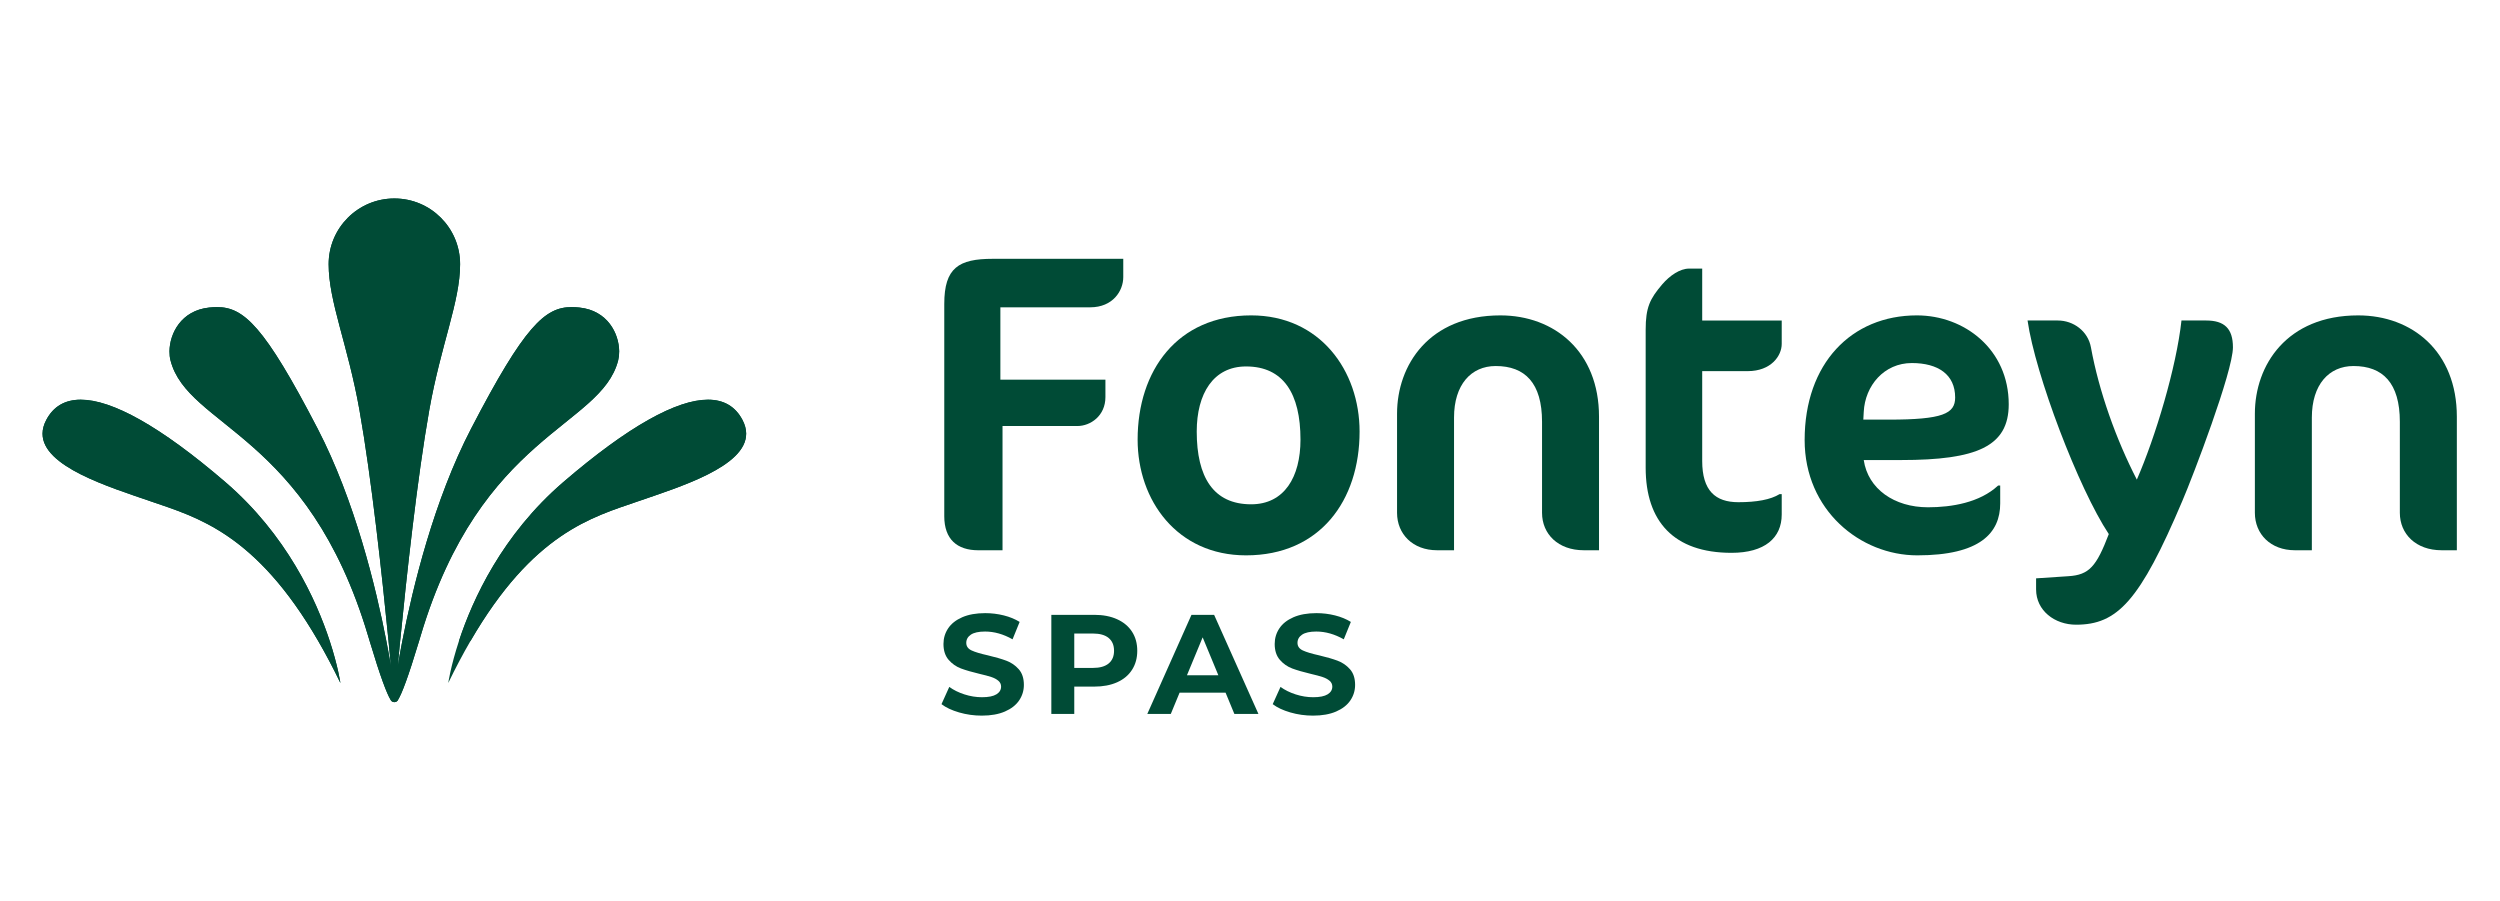 <?xml version="1.0" encoding="UTF-8" standalone="no"?>

<svg
   version="1.1"
   id="svg18"
   width="816"
   height="294.132"
   viewBox="0 0 816 294.132"
   xmlns="http://www.w3.org/2000/svg"
   xmlns:svg="http://www.w3.org/2000/svg">
  <defs
     id="defs22">
    <clipPath
       clipPathUnits="userSpaceOnUse"
       id="clipPath34">
      <path
         d="M 0,220.599 H 612 V 0 H 0 Z"
         id="path32" />
    </clipPath>
    <clipPath
       clipPathUnits="userSpaceOnUse"
       id="clipPath50">
      <path
         d="M 137.952,102.63 C 122.965,89.741 115.72,73.878 112.384,63.709 v 0 h 2.821 c 15.328,26.421 29.735,30.299 40.95,34.164 v 0 c 10.325,3.563 26.588,8.538 26.555,16.61 v 0 c -0.003,1.071 -0.298,2.198 -0.927,3.383 v 0 c -1.723,3.246 -4.53,4.923 -8.428,4.923 v 0 c -7.627,0 -19.425,-6.432 -35.403,-20.159"
         id="path48" />
    </clipPath>
    <clipPath
       clipPathUnits="userSpaceOnUse"
       id="clipPath60">
      <path
         d="M 0,220.599 H 612 V 0 H 0 Z"
         id="path58" />
    </clipPath>
    <clipPath
       clipPathUnits="userSpaceOnUse"
       id="clipPath72">
      <path
         d="m 77.914,63.709 c 1.803,-3.109 3.617,-6.526 5.438,-10.29 v 0 c 0,0 -0.582,4.084 -2.617,10.29 v 0 z"
         id="path70" />
    </clipPath>
    <clipPath
       clipPathUnits="userSpaceOnUse"
       id="clipPath82">
      <path
         d="M 0,220.599 H 612 V 0 H 0 Z"
         id="path80" />
    </clipPath>
    <clipPath
       clipPathUnits="userSpaceOnUse"
       id="clipPath94">
      <path
         d="m 11.348,117.866 c -0.634,-1.185 -0.93,-2.312 -0.934,-3.383 v 0 c -0.045,-8.072 16.221,-13.047 26.56,-16.61 v 0 C 48.191,94.008 62.593,90.13 77.914,63.709 v 0 h 2.821 C 77.401,73.878 70.155,89.741 55.163,102.63 v 0 c -15.982,13.727 -27.769,20.159 -35.391,20.159 v 0 c -3.893,0 -6.701,-1.677 -8.424,-4.923"
         id="path92" />
    </clipPath>
    <clipPath
       clipPathUnits="userSpaceOnUse"
       id="clipPath104">
      <path
         d="M 0,220.599 H 612 V 0 H 0 Z"
         id="path102" />
    </clipPath>
    <clipPath
       clipPathUnits="userSpaceOnUse"
       id="clipPath116">
      <path
         d="M 98.514,63.709 C 98.06,61.373 97.689,59.294 97.391,57.551 v 0 c 0.174,1.842 0.372,3.911 0.596,6.158 v 0 h -2.856 c 0.221,-2.247 0.417,-4.316 0.59,-6.158 v 0 c -0.295,1.743 -0.664,3.822 -1.12,6.158 v 0 h -4.096 c 2.689,-8.98 4.241,-12.918 5.097,-14.341 v 0 c 0.154,-0.369 0.505,-0.641 0.929,-0.641 v 0 h 0.065 c 0.425,0 0.779,0.272 0.911,0.641 v 0 c 0.874,1.423 2.413,5.361 5.115,14.341 v 0 z"
         id="path114" />
    </clipPath>
    <clipPath
       clipPathUnits="userSpaceOnUse"
       id="clipPath126">
      <path
         d="M 0,220.599 H 612 V 0 H 0 Z"
         id="path124" />
    </clipPath>
    <clipPath
       clipPathUnits="userSpaceOnUse"
       id="clipPath138">
      <path
         d="m 80.468,155.961 c 0,-9.176 4.69,-19.656 7.543,-35.7 v 0 c 2.963,-16.699 5.592,-40.935 7.12,-56.552 v 0 h 2.856 c 1.539,15.617 4.168,39.853 7.13,56.552 v 0 c 2.855,16.044 7.545,26.524 7.545,35.7 v 0 c 0,8.893 -7.204,16.096 -16.098,16.096 v 0 c -8.89,0 -16.096,-7.203 -16.096,-16.096 M 115.379,115.74 C 106.24,98.172 101.069,76.814 98.514,63.709 v 0 h 4.108 c 0.121,0.402 0.245,0.811 0.37,1.232 v 0 c 14.78,49.605 44.19,51.104 48.373,67.471 v 0 c 0.169,0.667 0.256,1.425 0.249,2.228 v 0 c -0.049,4.333 -2.826,9.98 -9.717,10.708 v 0 c -0.649,0.069 -1.276,0.113 -1.895,0.113 v 0 c -6.564,0 -11.595,-4.612 -24.623,-29.721 m -64.166,29.608 c -6.874,-0.728 -9.668,-6.375 -9.716,-10.708 v 0 c -0.007,-0.803 0.08,-1.561 0.253,-2.228 v 0 c 4.199,-16.367 33.607,-17.866 48.384,-67.471 v 0 c 0.125,-0.421 0.251,-0.83 0.371,-1.232 v 0 h 4.096 C 92.055,76.814 86.874,98.172 77.753,115.74 v 0 c -13.036,25.109 -18.055,29.721 -24.638,29.721 v 0 c -0.619,0 -1.251,-0.044 -1.902,-0.113"
         id="path136" />
    </clipPath>
    <clipPath
       clipPathUnits="userSpaceOnUse"
       id="clipPath148">
      <path
         d="M 0,220.599 H 612 V 0 H 0 Z"
         id="path146" />
    </clipPath>
  </defs>
  <g
     id="g26"
     transform="matrix(1.333,0,0,-1.333,0,294.132)">
    <g
       id="g28">
      <g
         id="g30"
         clip-path="url(#clipPath34)">
        <g
           id="g36"
           transform="translate(109.761,53.42)">
          <path
             d="M 0,0 C 0,0 0.583,4.083 2.623,10.29 H 5.444 C 3.639,7.18 1.824,3.764 0,0"
             style="fill:#004b36;fill-opacity:1;fill-rule:nonzero;stroke:none"
             id="path38" />
        </g>
        <g
           id="g40"
           transform="translate(115.205,63.709)">
          <path
             d="M 0,0 H -2.821 C 0.515,10.169 7.76,26.031 22.747,38.921 38.725,52.648 50.523,59.079 58.15,59.079 c 3.898,0 6.705,-1.677 8.428,-4.923 0.629,-1.184 0.924,-2.312 0.926,-3.382 C 67.538,42.702 51.276,37.727 40.951,34.164 29.736,30.298 15.329,26.421 0,0"
             style="fill:#004b36;fill-opacity:1;fill-rule:nonzero;stroke:none"
             id="path42" />
        </g>
      </g>
    </g>
    <g
       id="g44">
      <g
         id="g46"
         clip-path="url(#clipPath50)">
        <path
           d="m 112.079,63.168 h 71.224 v 60.002 h -71.224 z"
           style="fill:#004b36;fill-opacity:1;fill-rule:nonzero;stroke:none"
           id="path52" />
      </g>
    </g>
    <g
       id="g54">
      <g
         id="g56"
         clip-path="url(#clipPath60)">
        <g
           id="g62"
           transform="translate(83.352,53.42)">
          <path
             d="m 0,0 c -1.821,3.764 -3.634,7.18 -5.438,10.29 h 2.821 C -0.582,4.083 0,0 0,0"
             style="fill:#004b36;fill-opacity:1;fill-rule:nonzero;stroke:none"
             id="path64" />
        </g>
      </g>
    </g>
    <g
       id="g66">
      <g
         id="g68"
         clip-path="url(#clipPath72)">
        <path
           d="m 77.435,52.836 h 6.482 v 11.388 h -6.482 z"
           style="fill:#004b36;fill-opacity:1;fill-rule:nonzero;stroke:none"
           id="path74" />
      </g>
    </g>
    <g
       id="g76">
      <g
         id="g78"
         clip-path="url(#clipPath82)">
        <g
           id="g84"
           transform="translate(80.735,63.709)">
          <path
             d="m 0,0 h -2.821 c -15.321,26.421 -29.724,30.298 -40.941,34.164 -10.338,3.563 -26.604,8.538 -26.559,16.61 0.004,1.07 0.3,2.198 0.934,3.382 1.723,3.246 4.531,4.923 8.424,4.923 7.622,0 19.408,-6.431 35.39,-20.158 C -10.58,26.031 -3.334,10.169 0,0"
             style="fill:#004b36;fill-opacity:1;fill-rule:nonzero;stroke:none"
             id="path86" />
        </g>
      </g>
    </g>
    <g
       id="g88">
      <g
         id="g90"
         clip-path="url(#clipPath94)">
        <path
           d="M 9.941,63.168 H 81.167 V 123.17 H 9.941 Z"
           style="fill:#004b36;fill-opacity:1;fill-rule:nonzero;stroke:none"
           id="path96" />
      </g>
    </g>
    <g
       id="g98">
      <g
         id="g100"
         clip-path="url(#clipPath104)">
        <g
           id="g106"
           transform="translate(96.596,48.727)">
          <path
             d="m 0,0 h -0.065 c -0.424,0 -0.776,0.272 -0.929,0.641 -0.857,1.423 -2.408,5.361 -5.098,14.342 h 4.097 c 0.456,-2.336 0.825,-4.416 1.12,-6.159 -0.174,1.842 -0.369,3.911 -0.59,6.159 H 1.39 C 1.168,12.735 0.969,10.666 0.795,8.824 c 0.297,1.743 0.668,3.823 1.123,6.159 H 6.026 C 3.323,6.002 1.784,2.064 0.911,0.641 0.778,0.272 0.425,0 0,0"
             style="fill:#004b36;fill-opacity:1;fill-rule:nonzero;stroke:none"
             id="path108" />
        </g>
      </g>
    </g>
    <g
       id="g110">
      <g
         id="g112"
         clip-path="url(#clipPath116)">
        <path
           d="m 90.073,48.302 h 13.172 V 64.225 H 90.073 Z"
           style="fill:#004b36;fill-opacity:1;fill-rule:nonzero;stroke:none"
           id="path118" />
      </g>
    </g>
    <g
       id="g120">
      <g
         id="g122"
         clip-path="url(#clipPath126)">
        <g
           id="g128"
           transform="translate(94.601,63.709)">
          <path
             d="m 0,0 h -4.096 c -0.12,0.402 -0.246,0.81 -0.371,1.232 -14.777,49.605 -44.186,51.104 -48.384,67.471 -0.173,0.667 -0.26,1.424 -0.253,2.228 0.048,4.334 2.841,9.98 9.715,10.708 0.652,0.068 1.284,0.113 1.904,0.113 6.582,0 11.601,-4.612 24.637,-29.721 C -7.727,34.462 -2.547,13.105 0,0 M 3.385,0 H 0.53 c -1.528,15.617 -4.157,39.852 -7.12,56.552 -2.853,16.044 -7.543,26.525 -7.543,35.7 0,8.892 7.207,16.096 16.095,16.096 8.895,0 16.099,-7.204 16.099,-16.096 0,-9.175 -4.69,-19.656 -7.545,-35.7 C 7.554,39.852 4.924,15.617 3.385,0 M 8.022,0 H 3.913 c 2.555,13.105 7.726,34.462 16.865,52.031 13.028,25.109 18.058,29.721 24.623,29.721 0.619,0 1.246,-0.045 1.894,-0.113 6.892,-0.728 9.67,-6.374 9.718,-10.708 C 57.02,70.127 56.933,69.37 56.764,68.703 52.58,52.336 23.171,50.837 8.392,1.232 8.266,0.81 8.142,0.402 8.022,0"
             style="fill:#004b36;fill-opacity:1;fill-rule:nonzero;stroke:none"
             id="path130" />
        </g>
      </g>
    </g>
    <g
       id="g132">
      <g
         id="g134"
         clip-path="url(#clipPath138)">
        <path
           d="M 41.012,63.168 H 152.303 V 172.601 H 41.012 Z"
           style="fill:#004b36;fill-opacity:1;fill-rule:nonzero;stroke:none"
           id="path140" />
      </g>
    </g>
    <g
       id="g142">
      <g
         id="g144"
         clip-path="url(#clipPath148)">
        <g
           id="g150"
           transform="translate(275.044,152.801)">
          <path
             d="m 0,0 v 4.479 h -31.963 c -8.325,0 -11.866,-2.187 -11.866,-11.045 v -51.986 c 0,-5.621 3.124,-8.334 8.33,-8.334 h 5.934 v 30.422 h 18.321 c 3.228,0 6.875,2.5 6.875,7.082 v 4.276 H -30.09 V -7.398 H -8.121 C -2.495,-7.398 0,-3.33 0,0"
             style="fill:#004b36;fill-opacity:1;fill-rule:nonzero;stroke:none"
             id="path152" />
        </g>
        <g
           id="g154"
           transform="translate(318.438,113.007)">
          <path
             d="m 0,0 c 0,-9.166 -3.958,-15.836 -12.079,-15.836 -9.269,0 -13.327,6.67 -13.327,17.812 0,9.273 4.058,15.942 12.075,15.942 C -4.165,17.918 0,11.249 0,0 m -39.878,0 c 0,-14.899 9.684,-28.337 26.547,-28.337 18.117,0 27.801,13.438 27.801,30.313 0,14.901 -9.684,28.446 -26.549,28.446 -18.115,0 -27.799,-13.545 -27.799,-30.422"
             style="fill:#004b36;fill-opacity:1;fill-rule:nonzero;stroke:none"
             id="path156" />
        </g>
        <g
           id="g158"
           transform="translate(391.536,85.92)">
          <path
             d="m 0,0 v 32.713 c 0,15.938 -10.931,24.794 -24.151,24.794 -17.489,0 -25.301,-12.191 -25.301,-24.066 V 9.164 C -49.452,3.958 -45.598,0 -39.664,0 h 4.165 v 32.502 c 0,8.021 4.162,12.606 10.205,12.606 7.179,0 11.344,-4.167 11.344,-13.65 V 9.164 C -13.95,3.958 -9.994,0 -3.747,0 H 0"
             style="fill:#004b36;fill-opacity:1;fill-rule:nonzero;stroke:none"
             id="path160" />
        </g>
        <g
           id="g162"
           transform="translate(402.96,139.881)">
          <path
             d="m 0,0 v -33.757 c 0,-13.125 6.871,-20.835 21.03,-20.835 8.118,0 12.283,3.647 12.283,9.378 v 5.001 h -0.52 c -2.189,-1.356 -5.621,-1.982 -10.098,-1.982 -5.624,0 -8.852,2.817 -8.852,10.108 v 21.984 h 11.14 c 5.728,0 8.33,3.752 8.33,6.666 v 5.731 h -19.47 v 12.71 H 10.62 C 8.431,15.004 5.931,13.335 4.058,11.148 1.039,7.605 0,5.521 0,0"
             style="fill:#004b36;fill-opacity:1;fill-rule:nonzero;stroke:none"
             id="path164" />
        </g>
        <g
           id="g166"
           transform="translate(478.742,123.319)">
          <path
             d="m 0,0 c 0,-3.958 -3.019,-5.415 -16.246,-5.415 h -6.242 l 0.102,1.877 C -22.071,2.92 -17.387,8.439 -10.618,8.439 -4.167,8.439 0,5.626 0,0 m 13.118,-1.665 c 0,13.438 -10.829,21.775 -22.489,21.775 -16.037,0 -27.485,-11.778 -27.485,-30.524 0,-17.193 13.637,-28.235 27.587,-28.235 15.409,0 20.3,5.521 20.3,12.705 v 4.383 h -0.52 c -4.475,-4.172 -11.351,-5.318 -17.175,-5.318 -8.223,0 -14.681,4.483 -15.722,11.567 h 9.161 c 18.538,0 26.343,3.33 26.343,13.647"
             style="fill:#004b36;fill-opacity:1;fill-rule:nonzero;stroke:none"
             id="path168" />
        </g>
        <g
           id="g170"
           transform="translate(534.374,98.004)">
          <path
             d="m 0,0 c 2.599,6.043 12.385,31.672 12.385,37.608 0,4.583 -2.083,6.565 -6.56,6.565 H -0.216 C -1.466,32.713 -6.56,15.732 -11.145,5.208 c -5.096,9.897 -9.263,21.567 -11.244,32.4 -0.726,3.961 -4.271,6.565 -8.123,6.565 h -7.393 c 1.882,-13.232 12.497,-41.151 19.892,-52.298 -3.022,-7.917 -4.793,-10.004 -9.892,-10.315 l -7.91,-0.524 v -2.709 c 0,-5.208 4.58,-8.642 9.786,-8.642 10.098,0 15.615,5.73 26.029,30.315"
             style="fill:#004b36;fill-opacity:1;fill-rule:nonzero;stroke:none"
             id="path172" />
        </g>
        <g
           id="g174"
           transform="translate(601.586,85.92)">
          <path
             d="m 0,0 v 32.713 c 0,15.938 -10.933,24.794 -24.161,24.794 -17.488,0 -25.293,-12.191 -25.293,-24.066 V 9.164 C -49.454,3.958 -45.603,0 -39.666,0 h 4.162 v 32.502 c 0,8.021 4.165,12.606 10.203,12.606 7.184,0 11.344,-4.167 11.344,-13.65 V 9.164 C -13.957,3.958 -9.997,0 -3.752,0 H 0"
             style="fill:#004b36;fill-opacity:1;fill-rule:nonzero;stroke:none"
             id="path176" />
        </g>
        <g
           id="g178"
           transform="translate(234.851,46.205)">
          <path
             d="m 0,0 c -1.792,0.52 -3.229,1.195 -4.316,2.028 l 1.907,4.228 C -1.369,5.493 -0.134,4.881 1.3,4.419 2.732,3.956 4.164,3.726 5.598,3.726 c 1.594,0 2.772,0.237 3.535,0.711 0.763,0.473 1.144,1.102 1.144,1.889 0,0.577 -0.226,1.056 -0.676,1.437 C 9.15,8.145 8.573,8.451 7.868,8.682 7.163,8.913 6.21,9.167 5.008,9.445 3.159,9.884 1.646,10.323 0.467,10.762 c -1.178,0.439 -2.189,1.144 -3.032,2.114 -0.844,0.971 -1.266,2.265 -1.266,3.882 0,1.409 0.382,2.686 1.145,3.83 0.762,1.144 1.912,2.051 3.448,2.721 1.536,0.67 3.414,1.006 5.633,1.006 1.547,0 3.062,-0.186 4.541,-0.555 1.478,-0.37 2.772,-0.902 3.882,-1.595 l -1.734,-4.263 c -2.241,1.271 -4.483,1.907 -6.724,1.907 -1.571,0 -2.733,-0.255 -3.484,-0.763 -0.751,-0.509 -1.126,-1.179 -1.126,-2.01 0,-0.832 0.433,-1.451 1.3,-1.855 0.867,-0.404 2.189,-0.803 3.969,-1.196 1.848,-0.439 3.362,-0.878 4.54,-1.317 1.179,-0.439 2.189,-1.132 3.033,-2.079 C 15.435,9.641 15.857,8.358 15.857,6.742 15.857,5.355 15.47,4.09 14.696,2.946 13.921,1.802 12.76,0.895 11.213,0.225 9.665,-0.445 7.781,-0.78 5.563,-0.78 3.644,-0.78 1.79,-0.521 0,0"
             style="fill:#004b36;fill-opacity:1;fill-rule:nonzero;stroke:none"
             id="path180" />
        </g>
        <g
           id="g182"
           transform="translate(271.469,58.197)">
          <path
             d="M 0,0 C 0.88,0.729 1.318,1.762 1.318,3.103 1.318,4.466 0.88,5.512 0,6.239 -0.877,6.967 -2.16,7.331 -3.847,7.331 h -4.575 v -8.422 h 4.575 C -2.16,-1.091 -0.877,-0.728 0,0 M 2.063,10.832 C 3.646,10.115 4.865,9.099 5.719,7.782 6.573,6.464 7.002,4.905 7.002,3.103 7.002,1.323 6.573,-0.231 5.719,-1.559 4.865,-2.888 3.646,-3.905 2.063,-4.61 0.48,-5.315 -1.386,-5.666 -3.535,-5.666 h -4.887 v -6.69 h -5.615 v 24.263 h 10.502 c 2.149,0 4.015,-0.359 5.598,-1.075"
             style="fill:#004b36;fill-opacity:1;fill-rule:nonzero;stroke:none"
             id="path184" />
        </g>
        <g
           id="g186"
           transform="translate(298.33,55.303)">
          <path
             d="M 0,0 -3.846,9.289 -7.693,0 Z M 1.768,-4.263 H -9.497 l -2.149,-5.199 H -17.4 L -6.584,14.801 H -1.04 L 9.81,-9.462 H 3.917 Z"
             style="fill:#004b36;fill-opacity:1;fill-rule:nonzero;stroke:none"
             id="path188" />
        </g>
        <g
           id="g190"
           transform="translate(315.954,46.205)">
          <path
             d="m 0,0 c -1.791,0.52 -3.229,1.195 -4.315,2.028 l 1.907,4.228 C -1.368,5.493 -0.132,4.881 1.301,4.419 2.732,3.956 4.165,3.726 5.598,3.726 c 1.594,0 2.774,0.237 3.536,0.711 0.763,0.473 1.143,1.102 1.143,1.889 0,0.577 -0.224,1.056 -0.675,1.437 C 9.15,8.145 8.573,8.451 7.869,8.682 7.163,8.913 6.21,9.167 5.01,9.445 3.161,9.884 1.647,10.323 0.469,10.762 c -1.178,0.439 -2.19,1.144 -3.033,2.114 -0.843,0.971 -1.266,2.265 -1.266,3.882 0,1.409 0.382,2.686 1.145,3.83 0.762,1.144 1.911,2.051 3.447,2.721 1.538,0.67 3.416,1.006 5.634,1.006 1.547,0 3.061,-0.186 4.54,-0.555 1.478,-0.37 2.773,-0.902 3.882,-1.595 l -1.733,-4.263 c -2.242,1.271 -4.483,1.907 -6.725,1.907 -1.571,0 -2.732,-0.255 -3.483,-0.763 -0.751,-0.509 -1.127,-1.179 -1.127,-2.01 0,-0.832 0.434,-1.451 1.301,-1.855 0.866,-0.404 2.189,-0.803 3.969,-1.196 1.848,-0.439 3.362,-0.878 4.54,-1.317 1.178,-0.439 2.189,-1.132 3.034,-2.079 0.843,-0.948 1.263,-2.231 1.263,-3.847 0,-1.387 -0.387,-2.652 -1.16,-3.796 C 13.923,1.802 12.761,0.895 11.214,0.225 9.665,-0.445 7.782,-0.78 5.564,-0.78 3.646,-0.78 1.791,-0.521 0,0"
             style="fill:#004b36;fill-opacity:1;fill-rule:nonzero;stroke:none"
             id="path192" />
        </g>
      </g>
    </g>
  </g>
</svg>
